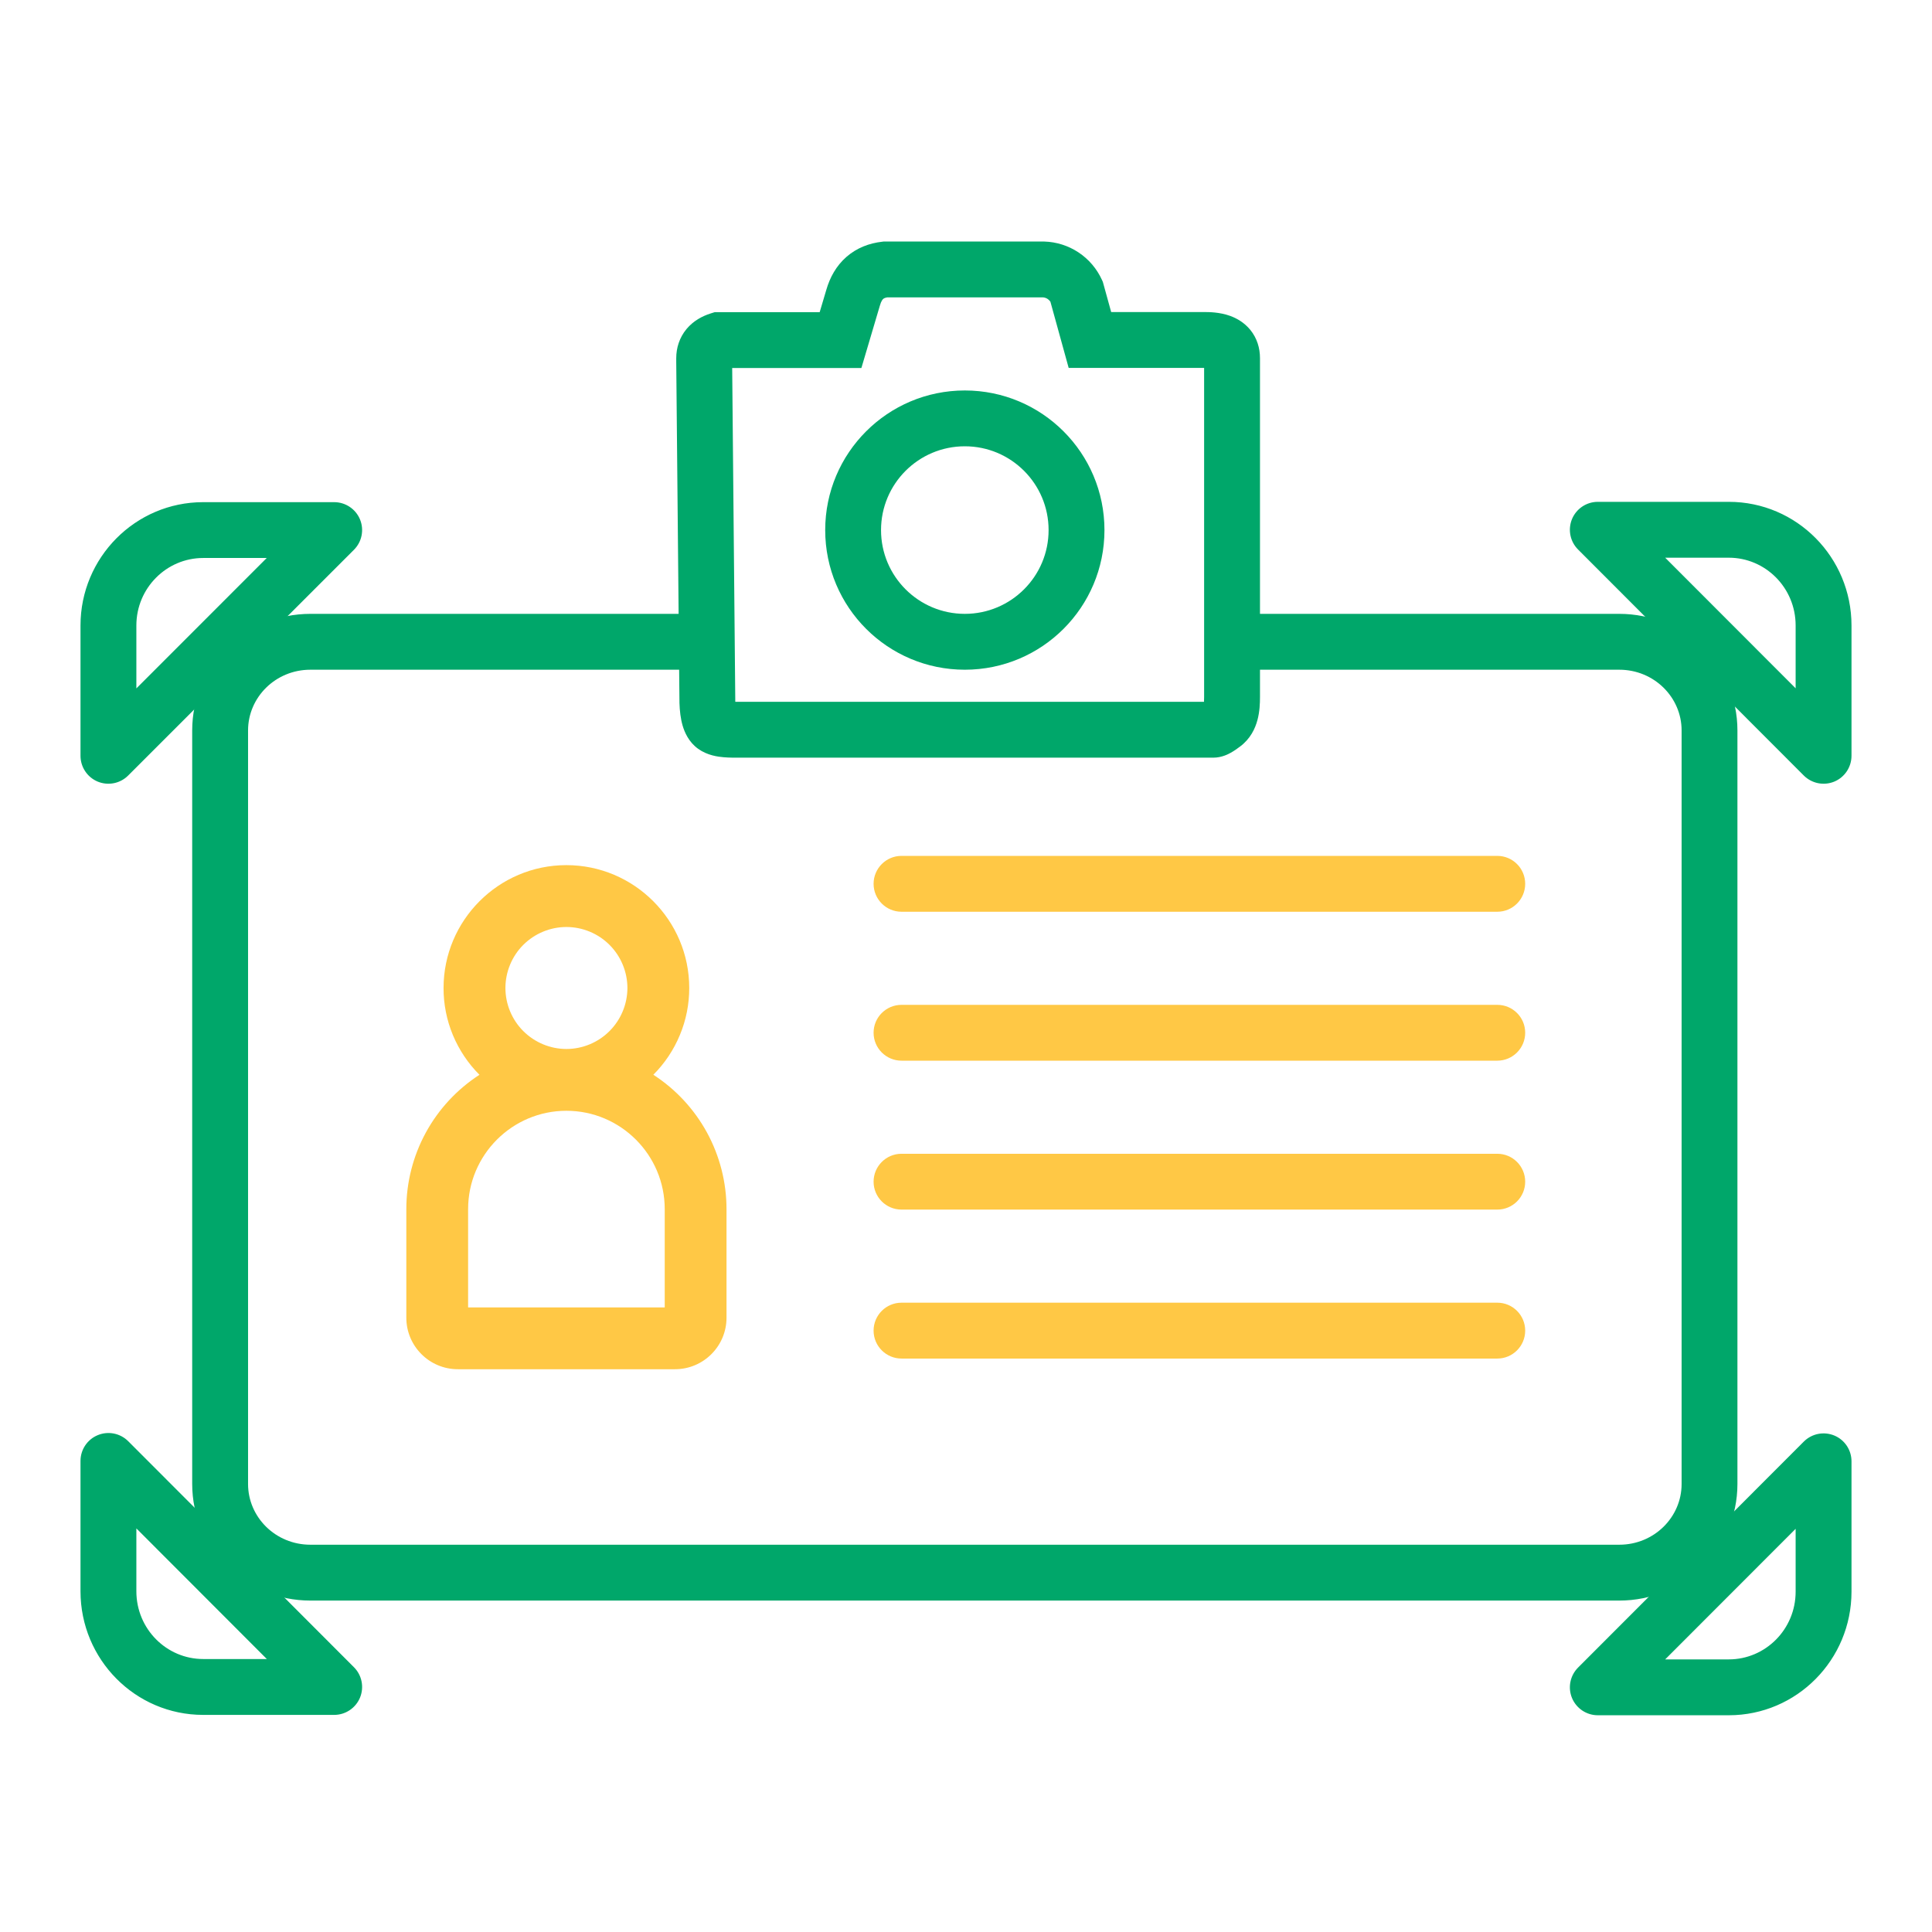 <svg viewBox="0 0 48 48" fill="none" xmlns="http://www.w3.org/2000/svg">
<path d="M16.232 26.702C16.515 26.419 16.739 26.083 16.892 25.713C17.046 25.344 17.124 24.948 17.124 24.547C17.124 22.864 15.755 21.494 14.071 21.494C12.388 21.494 11.02 22.865 11.02 24.548C11.019 24.948 11.098 25.345 11.251 25.714C11.405 26.084 11.629 26.42 11.912 26.703C11.355 27.063 10.896 27.558 10.579 28.14C10.261 28.724 10.095 29.377 10.095 30.041V32.738C10.095 33.444 10.668 34.018 11.375 34.018H16.77C17.476 34.018 18.05 33.445 18.05 32.738V30.041C18.05 29.376 17.883 28.723 17.566 28.14C17.248 27.557 16.789 27.062 16.232 26.702ZM14.072 23.031C14.474 23.032 14.859 23.191 15.143 23.475C15.427 23.759 15.587 24.145 15.588 24.546C15.587 24.948 15.427 25.333 15.143 25.617C14.859 25.901 14.474 26.061 14.072 26.062C13.671 26.061 13.286 25.901 13.001 25.617C12.717 25.333 12.558 24.948 12.557 24.546C12.558 24.145 12.717 23.759 13.001 23.475C13.286 23.191 13.671 23.032 14.072 23.031ZM16.515 32.482H11.63V30.04C11.63 28.694 12.725 27.597 14.072 27.597C15.419 27.597 16.515 28.693 16.515 30.04V32.482Z" fill="#FFC845" class="theme-color"/>
<path fill-rule="evenodd" clip-rule="evenodd" d="M21.704 21.958C21.704 21.575 22.015 21.264 22.398 21.264H37.2C37.583 21.264 37.893 21.575 37.893 21.958C37.893 22.341 37.583 22.652 37.2 22.652H22.398C22.015 22.652 21.704 22.341 21.704 21.958ZM21.704 25.658C21.704 25.275 22.015 24.965 22.398 24.965H37.2C37.583 24.965 37.893 25.275 37.893 25.658C37.893 26.041 37.583 26.352 37.2 26.352H22.398C22.015 26.352 21.704 26.041 21.704 25.658ZM21.704 29.359C21.704 28.976 22.015 28.665 22.398 28.665H37.2C37.583 28.665 37.893 28.976 37.893 29.359C37.893 29.742 37.583 30.052 37.2 30.052H22.398C22.015 30.052 21.704 29.742 21.704 29.359ZM21.704 33.059C21.704 32.676 22.015 32.365 22.398 32.365H37.2C37.583 32.365 37.893 32.676 37.893 33.059C37.893 33.442 37.583 33.753 37.2 33.753H22.398C22.015 33.753 21.704 33.442 21.704 33.059Z" fill="#FFC845" class="theme-color"/>
<path fill-rule="evenodd" clip-rule="evenodd" d="M7.712 16.639C6.844 16.639 6.163 17.326 6.163 18.147V36.87C6.163 37.691 6.844 38.378 7.712 38.378H40.23C41.098 38.378 41.779 37.692 41.779 36.87V18.147C41.779 17.326 41.098 16.639 40.23 16.639H30.736V15.251H40.23C41.84 15.251 43.166 16.536 43.166 18.147V36.87C43.166 38.482 41.84 39.766 40.23 39.766H7.712C6.102 39.766 4.775 38.481 4.775 36.87V18.147C4.775 16.536 6.102 15.251 7.712 15.251H17.782V16.639H7.712Z" fill="#00A76A"/>
<path fill-rule="evenodd" clip-rule="evenodd" d="M23.971 11.088C22.821 11.088 21.889 12.02 21.889 13.17C21.889 14.319 22.821 15.251 23.971 15.251C25.12 15.251 26.052 14.319 26.052 13.17C26.052 12.02 25.12 11.088 23.971 11.088ZM20.502 13.17C20.502 11.254 22.055 9.701 23.971 9.701C25.887 9.701 27.44 11.254 27.44 13.17C27.44 15.086 25.887 16.639 23.971 16.639C22.055 16.639 20.502 15.086 20.502 13.17Z" fill="#00A76A"/>
<path fill-rule="evenodd" clip-rule="evenodd" d="M21.959 6H25.934L25.945 6.001C26.249 6.01 26.544 6.104 26.798 6.273C27.051 6.441 27.252 6.678 27.378 6.955L27.4 7.004L27.607 7.753H29.91C29.914 7.753 29.919 7.753 29.924 7.753C30.017 7.753 30.298 7.751 30.568 7.85C30.722 7.907 30.913 8.01 31.067 8.2C31.228 8.4 31.304 8.643 31.304 8.898V17.316C31.304 17.472 31.297 17.679 31.242 17.885C31.185 18.103 31.064 18.356 30.812 18.545C30.739 18.601 30.659 18.657 30.576 18.703C30.52 18.734 30.355 18.824 30.143 18.824H18.433C18.415 18.824 18.395 18.824 18.374 18.824C18.264 18.825 18.117 18.825 17.985 18.814C17.842 18.802 17.577 18.77 17.345 18.604L17.344 18.603C17.111 18.435 17.009 18.195 16.96 18.029C16.908 17.851 16.887 17.656 16.881 17.464L16.881 17.457L16.801 8.986L16.801 8.899C16.801 8.645 16.879 8.389 17.056 8.175C17.227 7.97 17.448 7.853 17.657 7.787L17.759 7.755H20.365L20.529 7.203C20.618 6.894 20.775 6.605 21.03 6.382C21.288 6.157 21.598 6.041 21.921 6.005L21.959 6ZM22.044 7.388C21.977 7.399 21.952 7.419 21.943 7.427C21.931 7.437 21.894 7.475 21.862 7.588L21.86 7.594L21.401 9.143H18.191L18.268 17.43C18.269 17.432 18.269 17.434 18.269 17.436C18.296 17.437 18.323 17.436 18.351 17.436C18.376 17.436 18.403 17.436 18.433 17.436H29.913C29.915 17.403 29.916 17.363 29.916 17.316V9.141C29.914 9.141 29.912 9.141 29.91 9.141H26.551L26.097 7.496C26.079 7.469 26.056 7.446 26.029 7.428C25.993 7.404 25.952 7.39 25.91 7.388H22.044Z" fill="#00A76A"/>
<path fill-rule="evenodd" clip-rule="evenodd" d="M39.056 12.896C39.164 12.637 39.417 12.468 39.697 12.468H42.952C44.641 12.468 46 13.849 46 15.54V18.777C46 19.058 45.831 19.311 45.572 19.419C45.312 19.526 45.014 19.466 44.815 19.268L39.206 13.652C39.008 13.454 38.949 13.156 39.056 12.896ZM41.371 13.856L44.612 17.101V15.54C44.612 14.603 43.862 13.856 42.952 13.856H41.371ZM5.048 13.863C4.136 13.863 3.388 14.612 3.388 15.54V17.103L6.627 13.863H5.048ZM2 15.54C2 13.855 3.36 12.476 5.048 12.476H8.303C8.583 12.476 8.836 12.645 8.944 12.904C9.051 13.163 8.992 13.462 8.793 13.66L3.184 19.268C2.986 19.466 2.688 19.526 2.428 19.419C2.169 19.311 2 19.058 2 18.777V15.54ZM2.428 35.656C2.688 35.548 2.986 35.608 3.185 35.806L8.794 41.422C8.992 41.62 9.051 41.919 8.944 42.178C8.836 42.437 8.583 42.606 8.303 42.606H5.048C3.359 42.606 2 41.225 2 39.535V36.297C2 36.016 2.169 35.763 2.428 35.656ZM45.572 35.665C45.831 35.772 46 36.025 46 36.306V39.544C46 41.234 44.641 42.615 42.952 42.615H39.697C39.417 42.615 39.164 42.446 39.056 42.187C38.949 41.928 39.008 41.63 39.206 41.431L44.815 35.816C45.014 35.617 45.312 35.558 45.572 35.665ZM3.388 37.973V39.535C3.388 40.471 4.138 41.218 5.048 41.218H6.629L3.388 37.973ZM41.371 41.227H42.952C43.862 41.227 44.612 40.48 44.612 39.544V37.983L41.371 41.227Z" fill="#00A76A"/>
</svg>